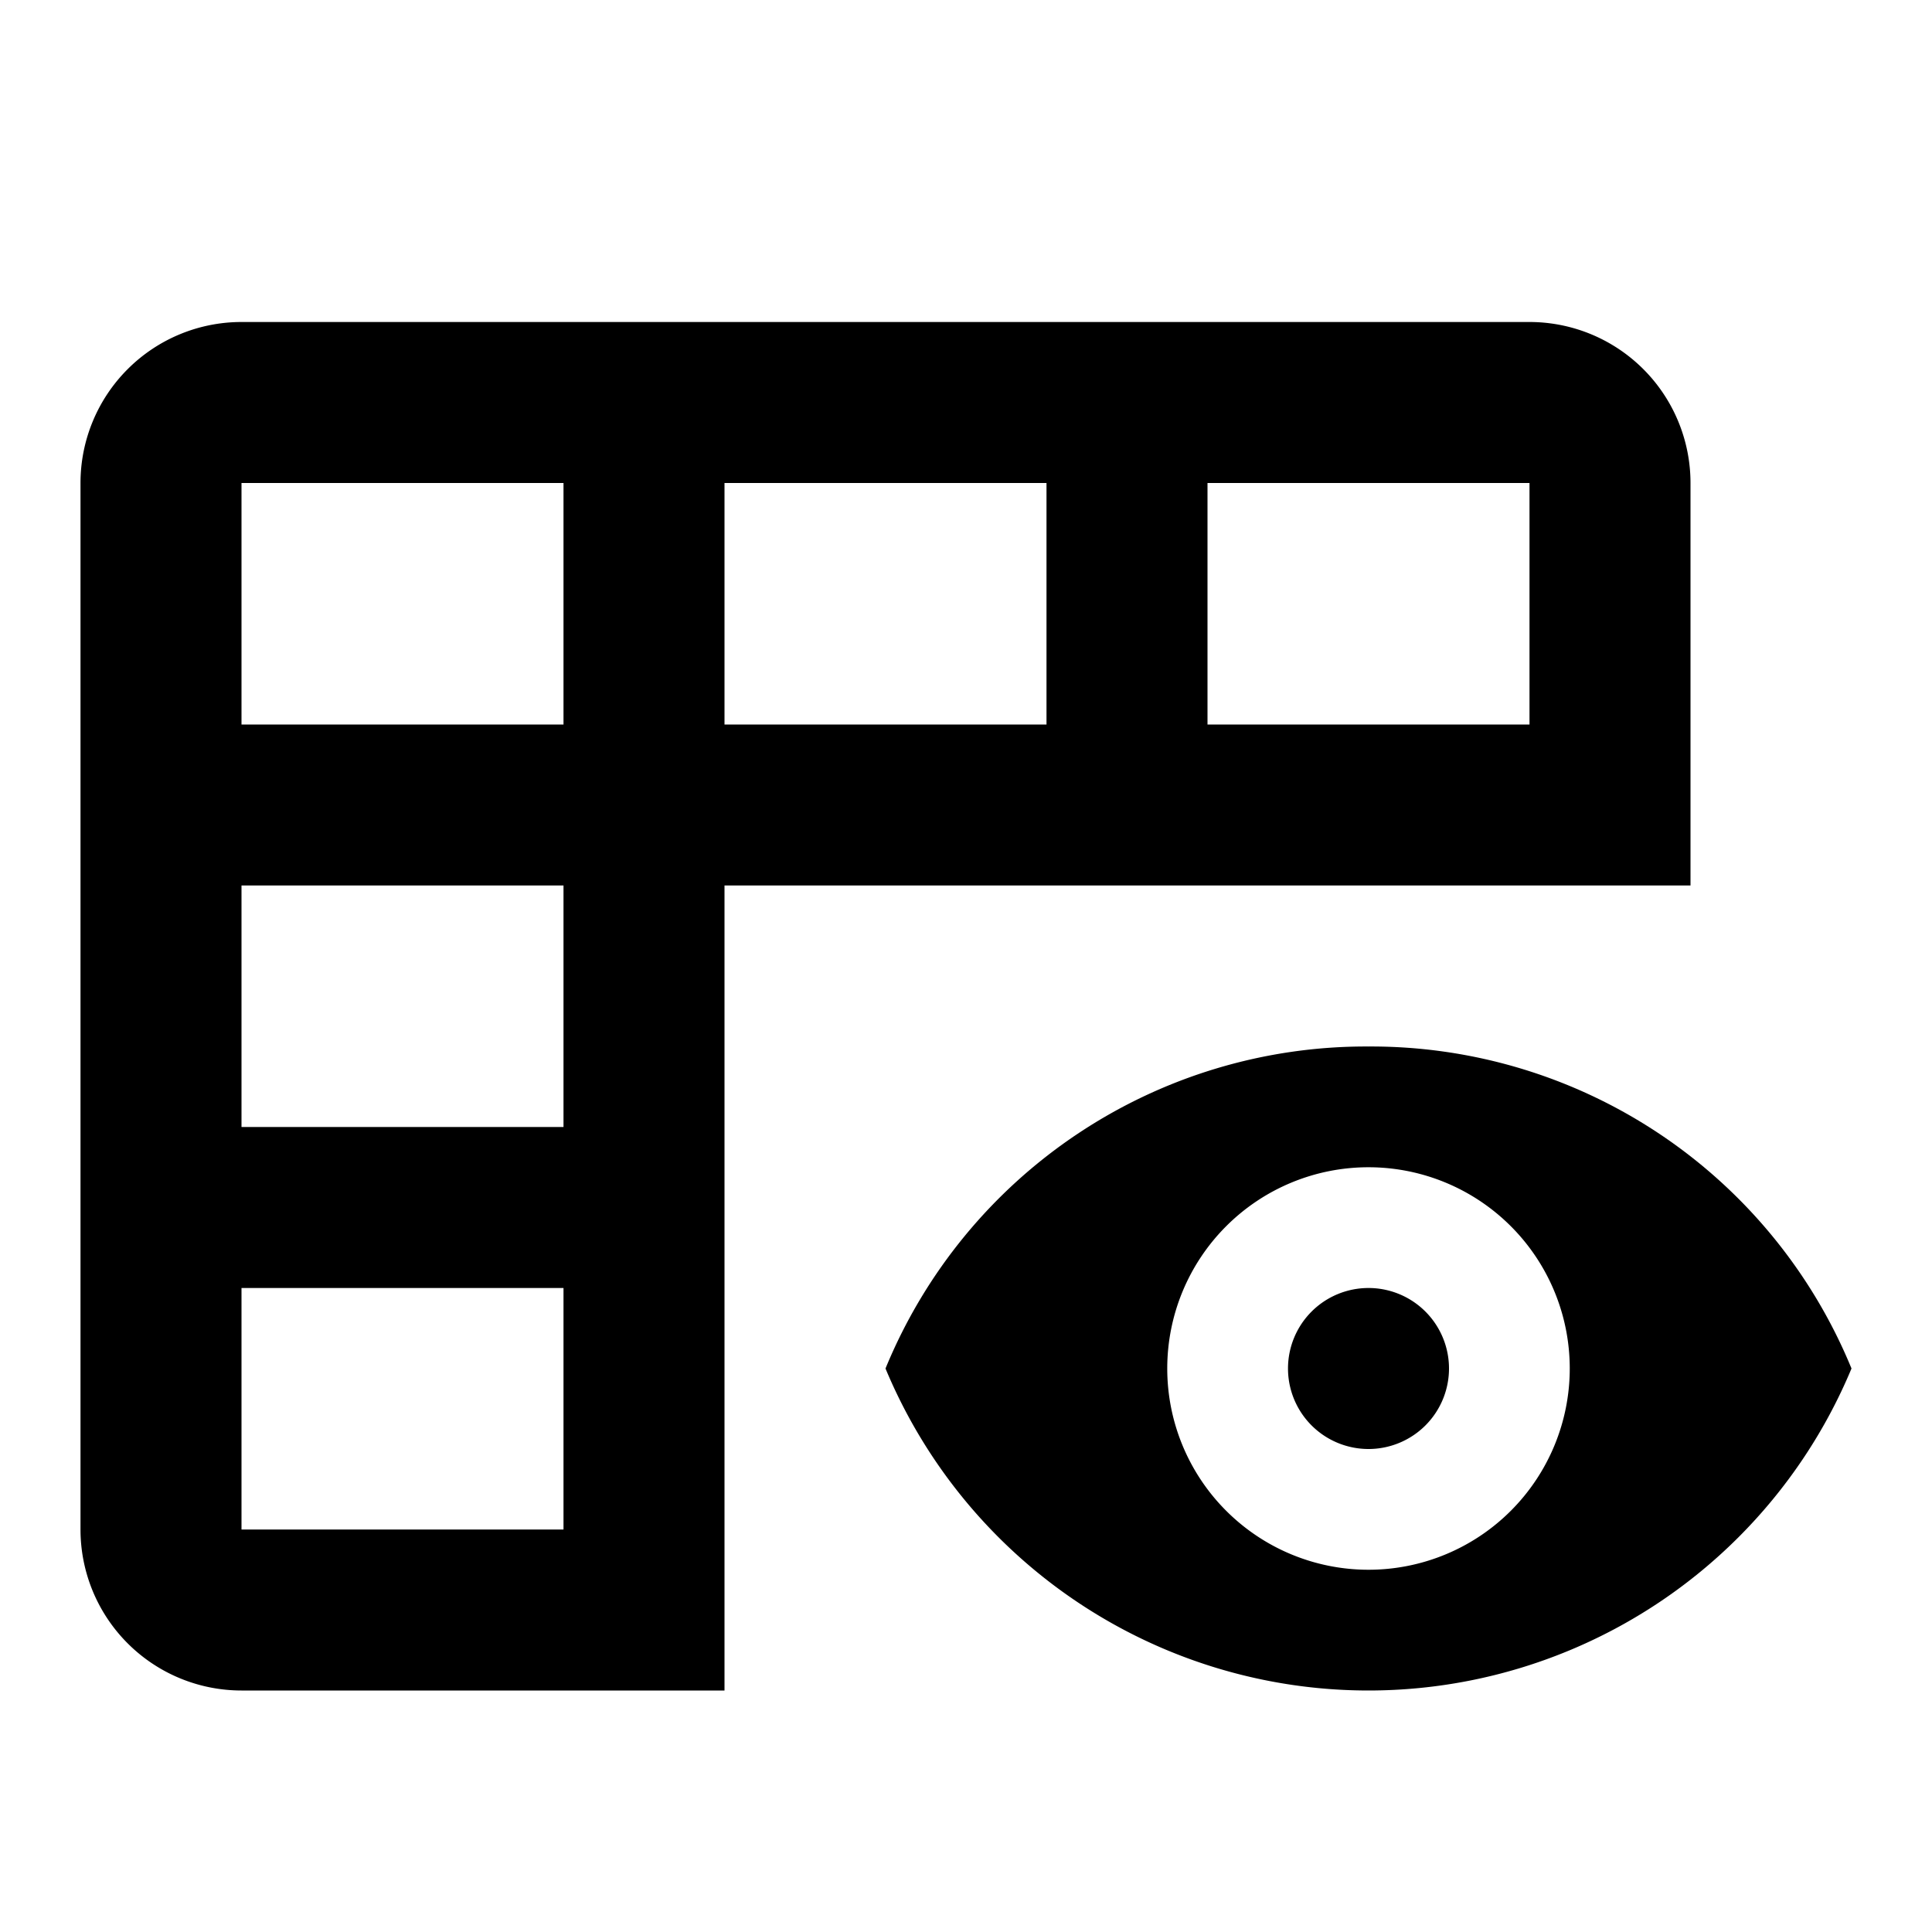 <svg xmlns="http://www.w3.org/2000/svg" id="mdi-table-headers-eye" viewBox="0 0 24 24"><path d="M1 6V19A2 2 0 0 0 3 21H9V11H21V6A2 2 0 0 0 19 4H3A2 2 0 0 0 1 6M3 6H7V9H3M7 19H3V16H7M7 14H3V11H7M9 9V6H13V9M19 9H15V6H19M17 16A1 1 0 1 1 16 17A1 1 0 0 1 17 16M17 13A6.45 6.45 0 0 1 23 17A6.5 6.5 0 0 1 11 17A6.45 6.45 0 0 1 17 13M17 14.5A2.5 2.5 0 1 0 19.5 17A2.5 2.5 0 0 0 17 14.5" /></svg>